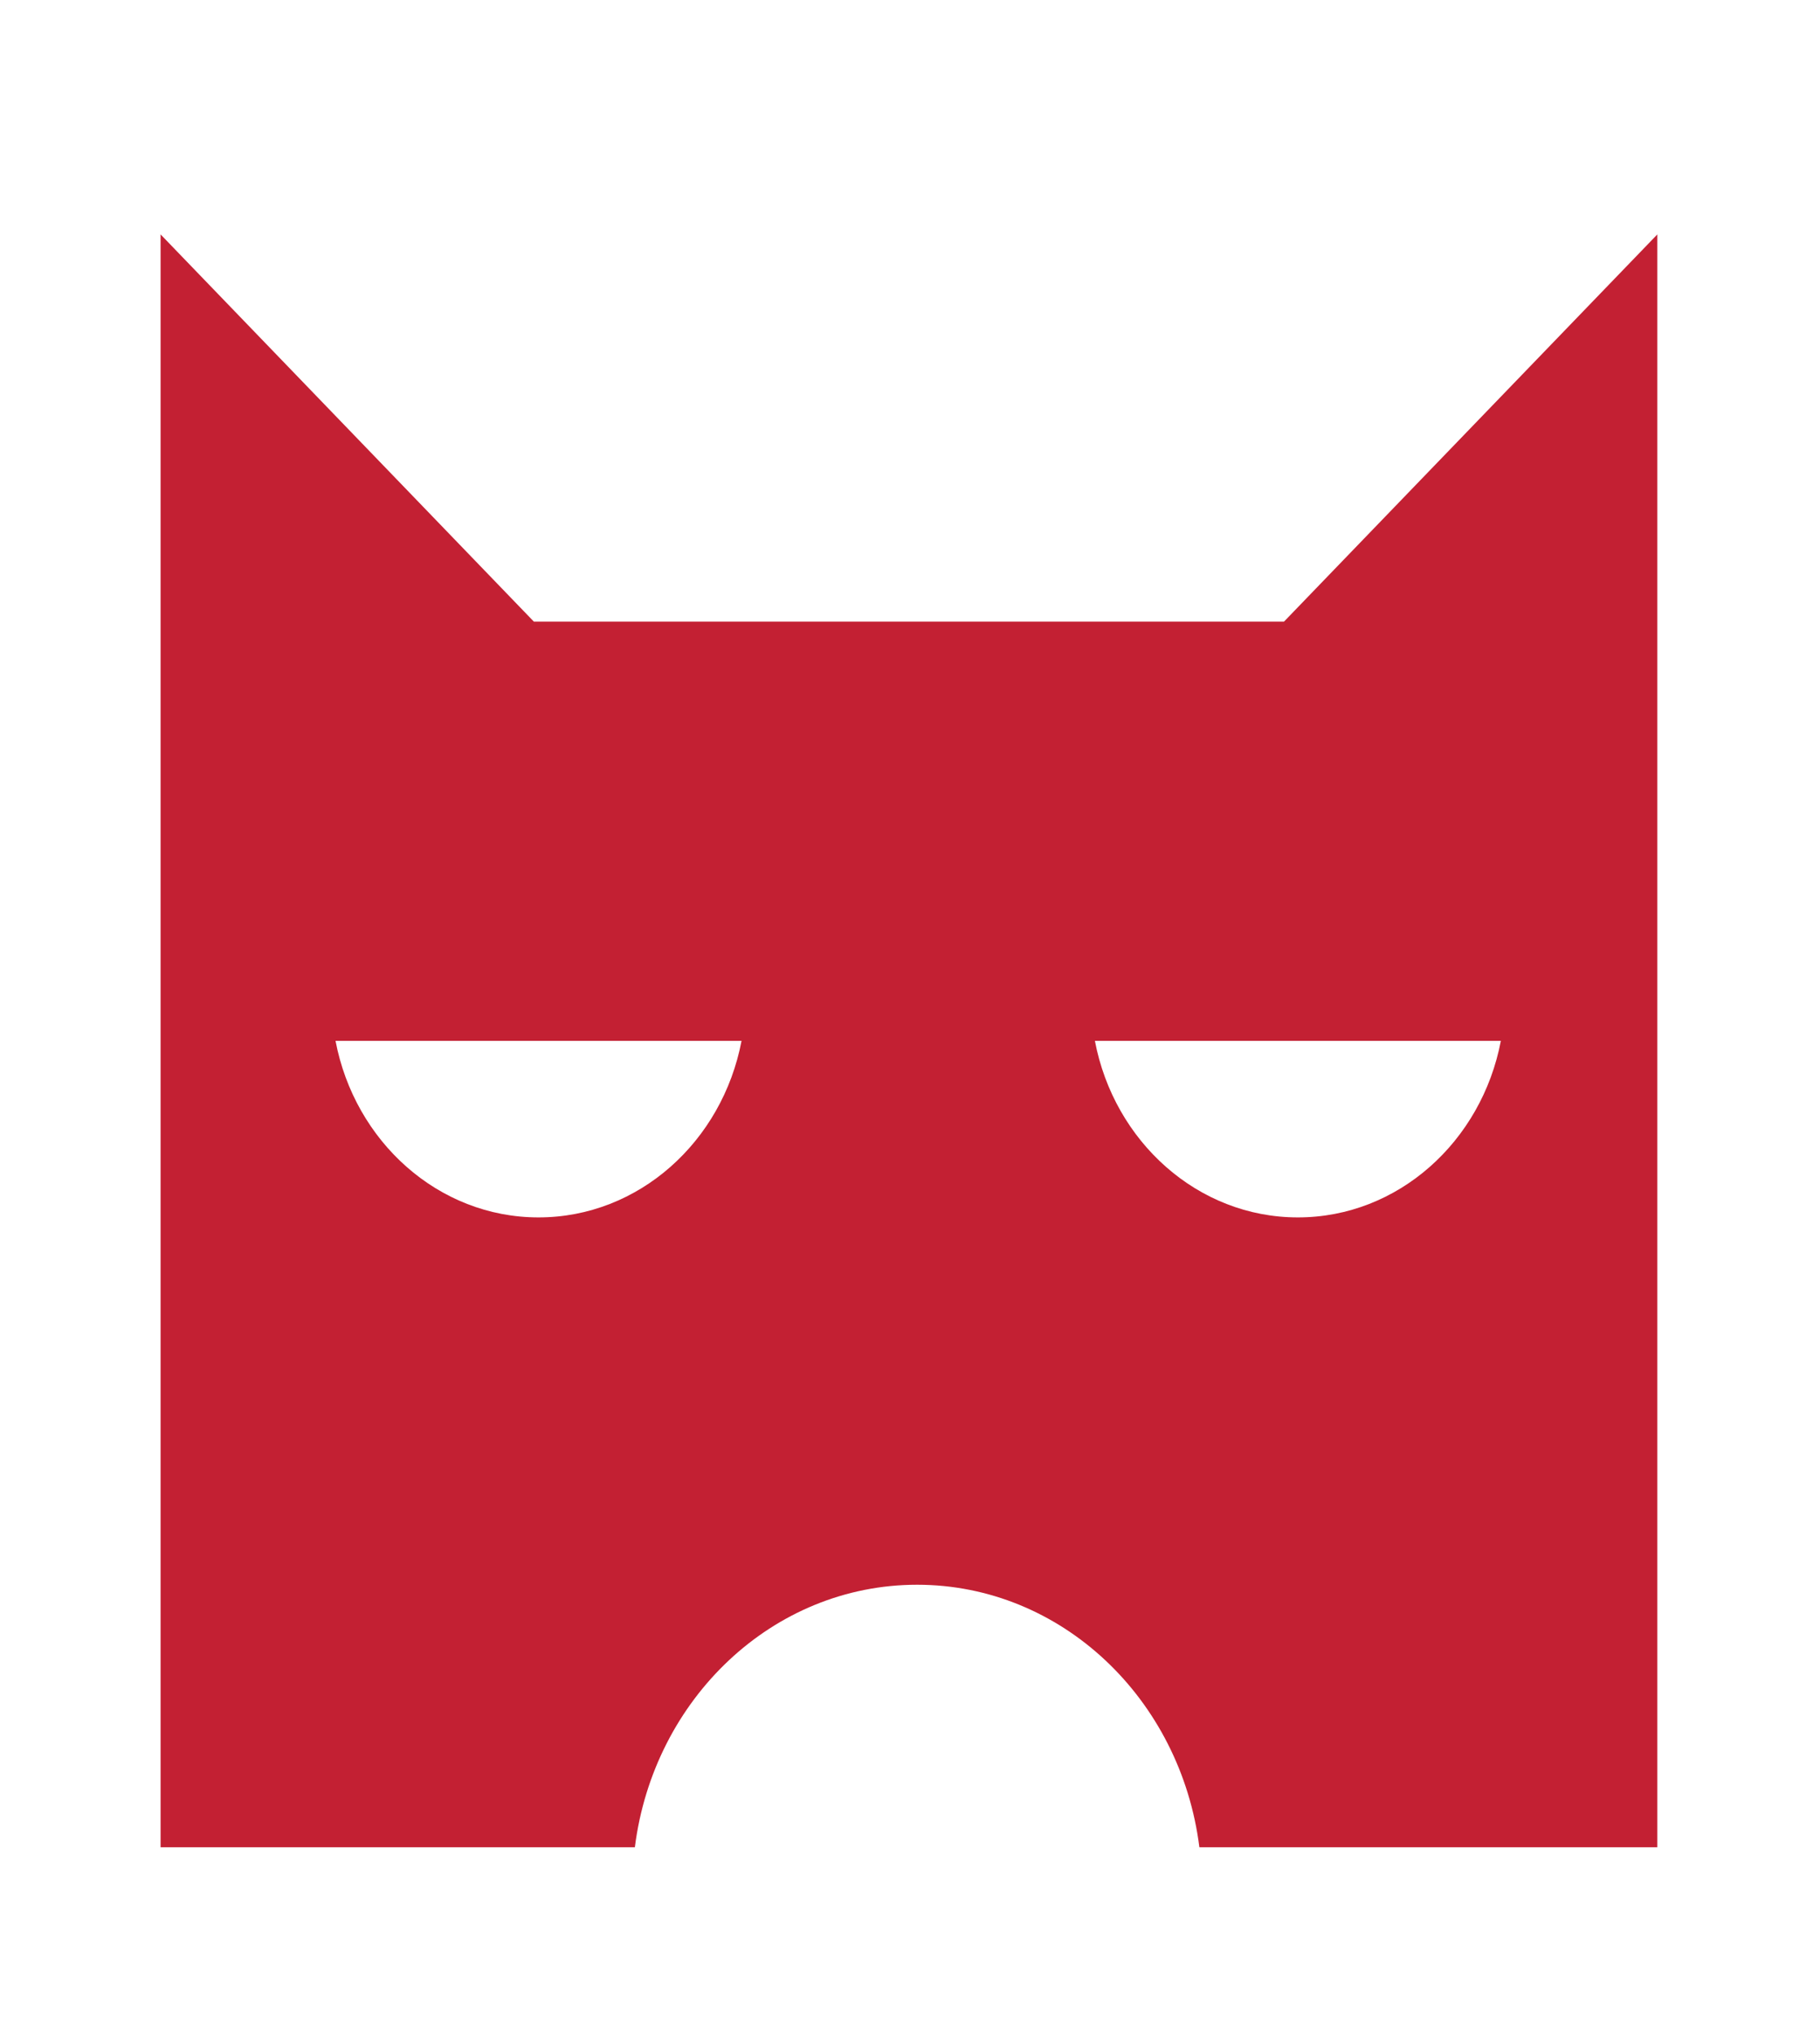 <svg width="34" height="38" viewBox="0 0 34 38" fill="none" xmlns="http://www.w3.org/2000/svg">
  <path d="M23.982 11.607H9.973L3 4.377v30.116h8.86c.349-2.769 2.575-4.902 5.273-4.902 2.699 0 4.925 2.133 5.273 4.902h8.555V4.377l-6.974 7.23zM10.06 22.732c-1.872 0-3.434-1.417-3.792-3.297h7.585c-.358 1.88-1.92 3.297-3.793 3.297m14.186 0c-1.872 0-3.434-1.417-3.792-3.297h7.584c-.358 1.88-1.92 3.297-3.792 3.297" fill="#C32033"/>
</svg>
